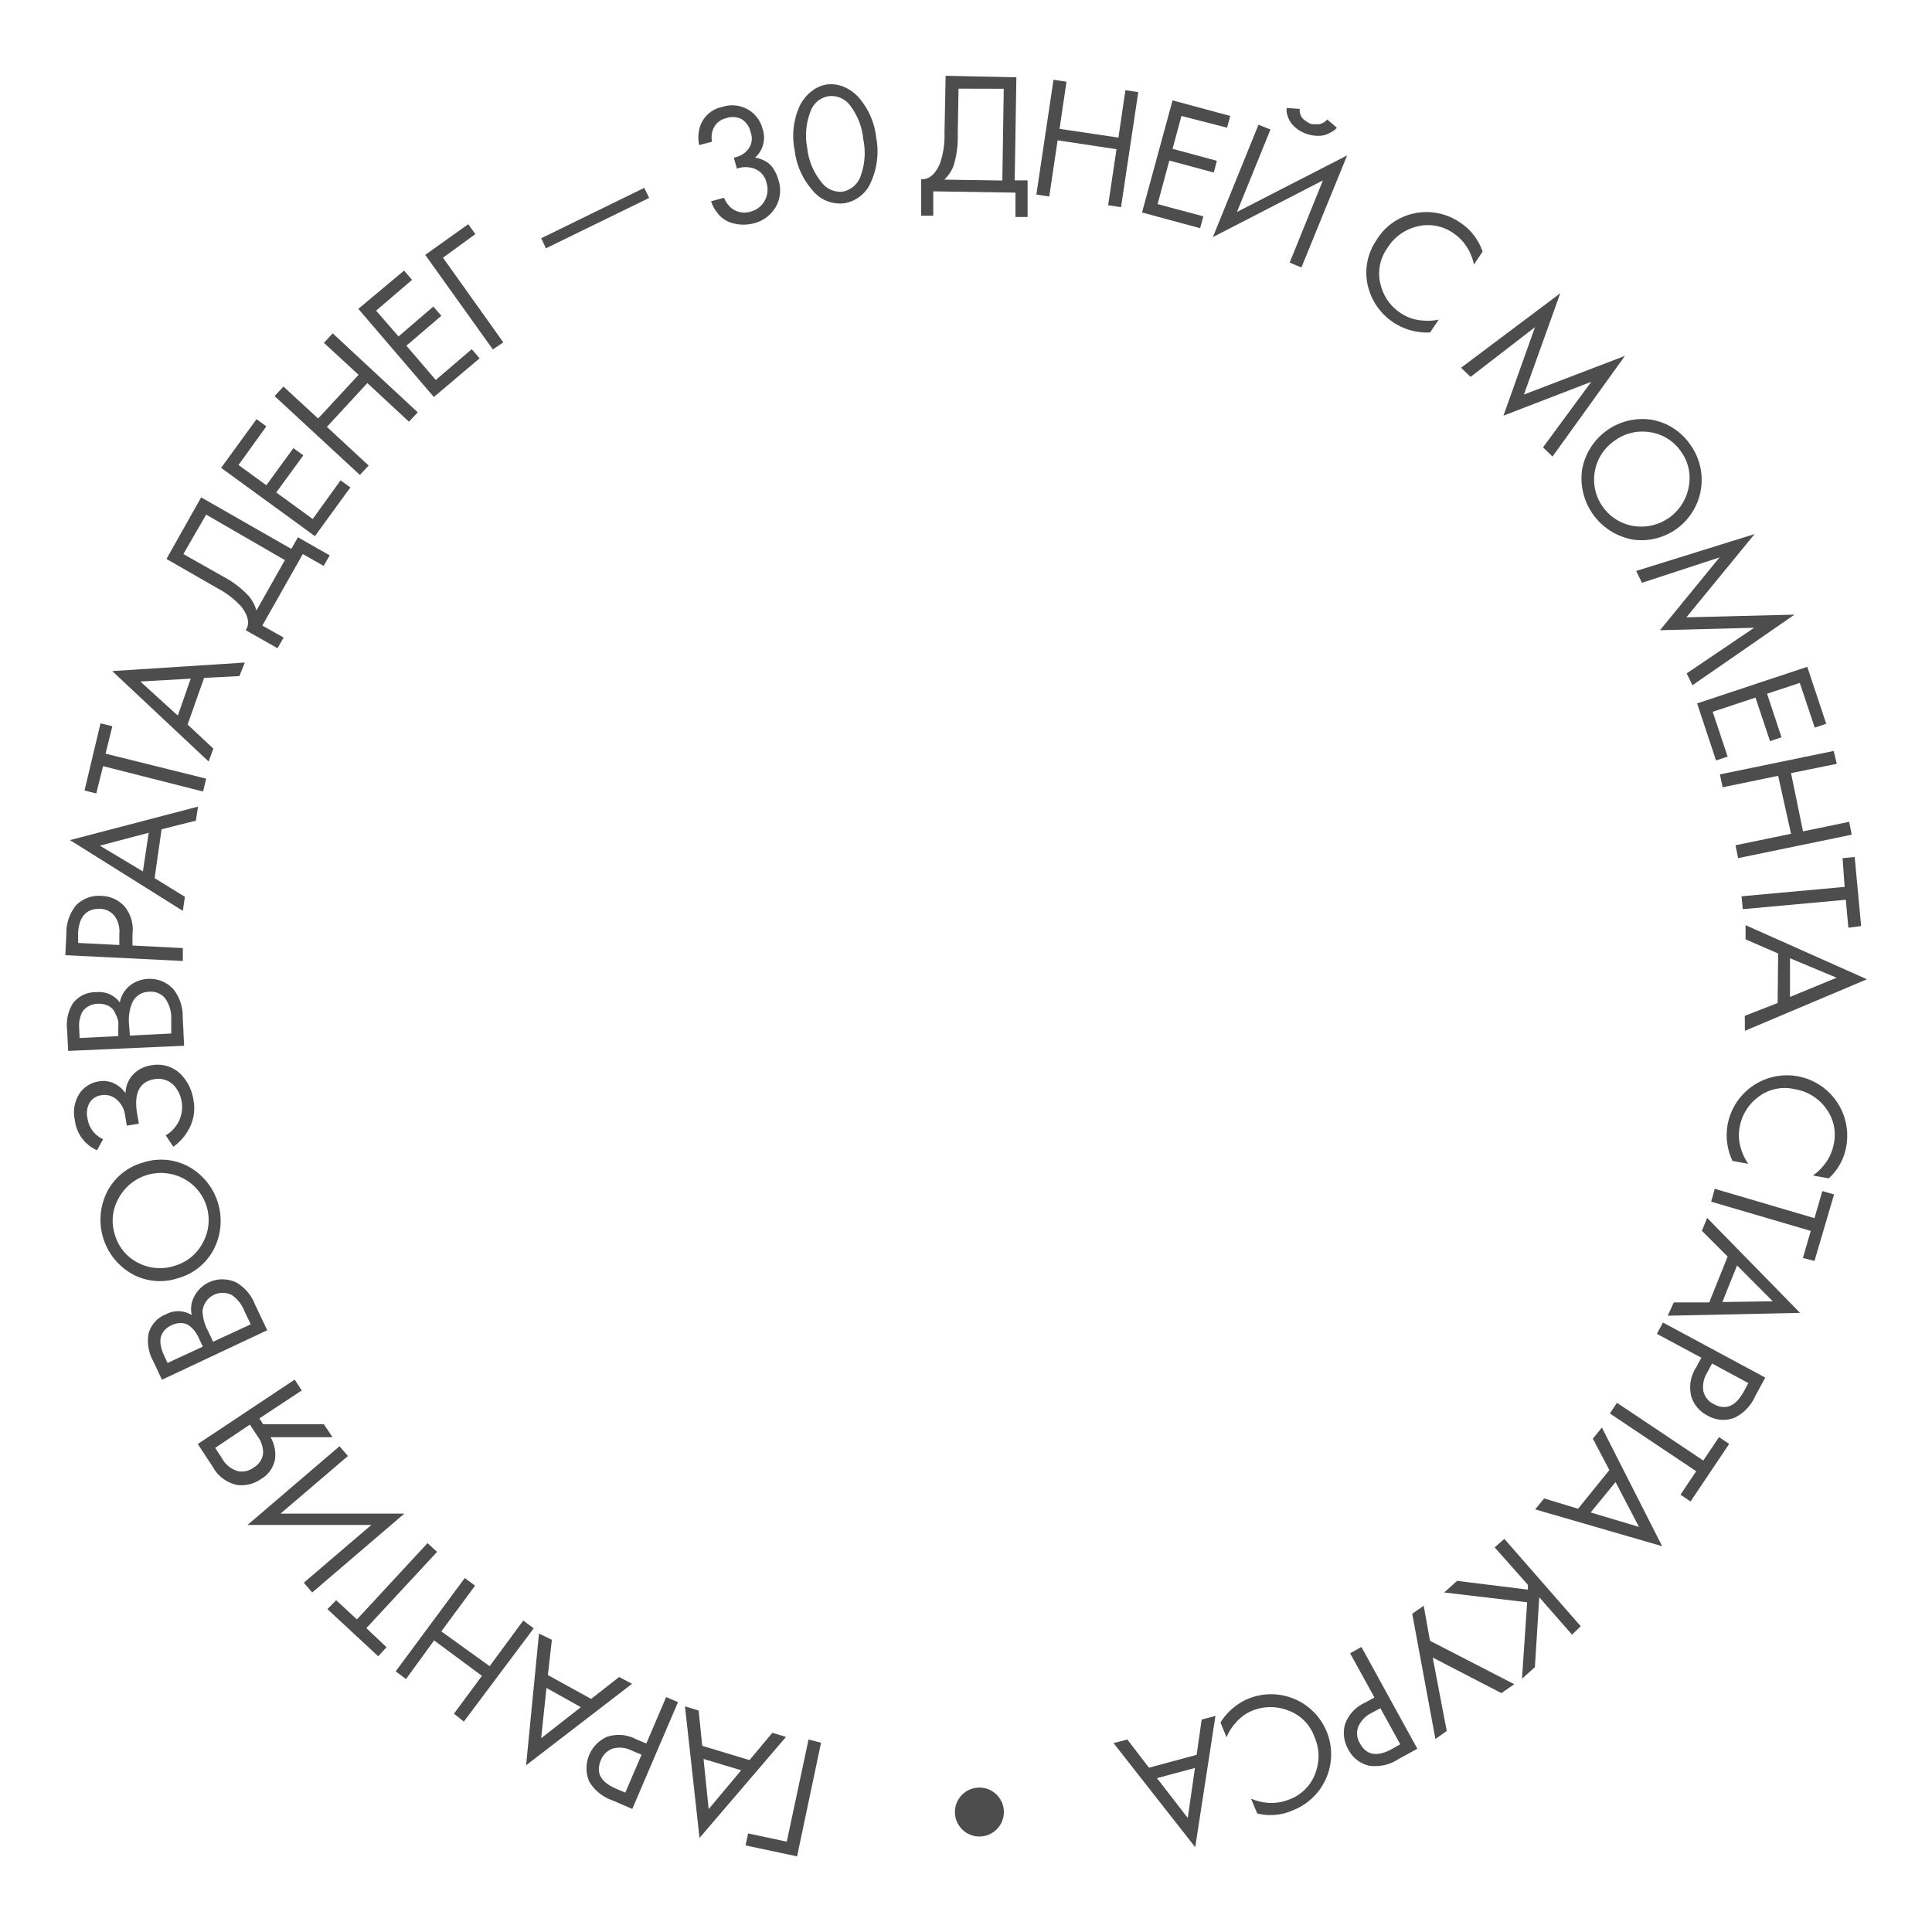 <?xml version="1.0" encoding="UTF-8"?> <svg xmlns="http://www.w3.org/2000/svg" viewBox="0 0 149.94 149.94"> <defs> <style>.cls-1{fill:#4d4d4d;}.cls-2{fill:none;}</style> </defs> <g id="Layer_2" data-name="Layer 2"> <g id="Layer_1-2" data-name="Layer 1"> <circle class="cls-1" cx="76.01" cy="140.63" r="1.9"></circle> <path class="cls-1" d="M63.72,135.25l-1.86,8.82-4-.85.2-.93,3,.64L62.75,135Z"></path> <path class="cls-1" d="M54.22,132.75l.28,2.74,3.67,1.11,1.77-2.12,1.06.32-6.71,7.84-1.13-10.21Zm3.3,4.64-2.92-.88.4,3.89Z"></path> <path class="cls-1" d="M49.07,140.39l-1.5-.65a3.4,3.4,0,0,1-1.84-1.47,2.67,2.67,0,0,1,1.36-3.47,2.86,2.86,0,0,1,2.26.17l.81.34,1.54-3.6.92.39Zm-.54-1.27,1.26-2.94-.76-.32a2.08,2.08,0,0,0-1.46-.16,1.56,1.56,0,0,0-.94.91c-.41,1,0,1.7,1.21,2.22Z"></path> <path class="cls-1" d="M42.83,127.26,42.52,130l3.36,1.85,2.17-1.7,1,.53L40.83,137l1-10.22Zm2.25,5.23L42.41,131,42,134.9Z"></path> <path class="cls-1" d="M35.23,133l2.17-2.94-3.71-2.75-2.18,3-.8-.6,5.36-7.24.8.59-2.62,3.55L38,129.31l2.61-3.54.81.6L36,133.61Z"></path> <path class="cls-1" d="M26.09,124.19l1.61,1.49,5.48-5.92.74.68-5.49,5.92L30,127.84l-.65.7-3.94-3.66Z"></path> <path class="cls-1" d="M27,113l-5.23,4.47,9.61,0-7.15,6.12-.65-.76,5.24-4.48-9.61,0,7.14-6.11Z"></path> <path class="cls-1" d="M25.81,111.54H21a2.77,2.77,0,0,1,.36,1.58,2.21,2.21,0,0,1-1.1,1.66,2.63,2.63,0,0,1-1.84.47,2.8,2.8,0,0,1-1.91-1.42l-1.16-1.76,7.52-5,.55.84-3.29,2.17.29.45,4.71,0Zm-9.11.83.53.81a2.08,2.08,0,0,0,1.25,1,1.55,1.55,0,0,0,1.2-.28,1.48,1.48,0,0,0,.74-1.1,2.15,2.15,0,0,0-.45-1.36l-.58-.88Z"></path> <path class="cls-1" d="M12.57,107.08l-.69-1.47a3.21,3.21,0,0,1-.35-2.11A2.22,2.22,0,0,1,12.88,102a2,2,0,0,1,2,.06,2.1,2.1,0,0,1,.25-1.54,2.47,2.47,0,0,1,1.08-1,2.39,2.39,0,0,1,1.13-.23,2.47,2.47,0,0,1,1,.24,3.38,3.38,0,0,1,1.45,1.71l.95,2Zm.43-1.3,2.74-1.27-.32-.69a3.72,3.72,0,0,0-.19-.34,2,2,0,0,0-.29-.37,1.71,1.71,0,0,0-.4-.32,1.28,1.28,0,0,0-.55-.11,1.66,1.66,0,0,0-.68.17,1.62,1.62,0,0,0-.59.45,1.44,1.44,0,0,0-.25.52,1.62,1.62,0,0,0,0,.54,4.14,4.14,0,0,0,.1.43,2.33,2.33,0,0,0,.11.28Zm3.54-1.65,2.92-1.35-.48-1a2.68,2.68,0,0,0-1-1.28,1.57,1.57,0,0,0-2.26,1.24,3.35,3.35,0,0,0,.4,1.5Z"></path> <path class="cls-1" d="M14.66,90.55a4.82,4.82,0,0,1,1.95,6.37,4.48,4.48,0,0,1-2.77,2.27,4.47,4.47,0,0,1-3.59-.32A4.83,4.83,0,0,1,8.3,92.52a4.47,4.47,0,0,1,2.78-2.29A4.5,4.5,0,0,1,14.66,90.55ZM8.91,95.8A3.51,3.51,0,0,0,10.71,98a3.65,3.65,0,0,0,2.83.24,3.59,3.59,0,0,0,2.2-1.79,3.64,3.64,0,0,0-1.53-5,3.73,3.73,0,0,0-5,1.54A3.5,3.5,0,0,0,8.91,95.8Z"></path> <path class="cls-1" d="M8,88.41l-.47.86a2.91,2.91,0,0,1-1.72-2.34,2.7,2.7,0,0,1,.32-2,2.17,2.17,0,0,1,1.52-1,1.94,1.94,0,0,1,1.2.15,2.25,2.25,0,0,1,.89.76,2.21,2.21,0,0,1,.6-1.46,2.41,2.41,0,0,1,1.39-.7,2.55,2.55,0,0,1,2.36.75,3.61,3.61,0,0,1,.92,1.92,3.35,3.35,0,0,1-.27,2.12A4,4,0,0,1,13.45,89l-.59-.89a2.53,2.53,0,0,0,.65-3.86A1.68,1.68,0,0,0,12,83.75c-1.17.19-1.62,1.08-1.36,2.66l.14.8-.94.15-.13-.8A1.94,1.94,0,0,0,9,85.29,1.4,1.4,0,0,0,7.87,85a1.26,1.26,0,0,0-.87.51,1.63,1.63,0,0,0-.21,1.27A2.08,2.08,0,0,0,8,88.41Z"></path> <path class="cls-1" d="M5.29,81.56l-.08-1.62a3.18,3.18,0,0,1,.46-2.09A2.21,2.21,0,0,1,7.49,77a2,2,0,0,1,1.81.8,2.16,2.16,0,0,1,.82-1.34,2.45,2.45,0,0,1,1.36-.49,2.54,2.54,0,0,1,1.14.2,2.5,2.5,0,0,1,.85.62,3.35,3.35,0,0,1,.71,2.13l.11,2.24Zm.89-1,3-.15,0-.75a2.34,2.34,0,0,0,0-.39A2,2,0,0,0,9,78.77a1.63,1.63,0,0,0-.25-.45A1.2,1.2,0,0,0,8.26,78a1.67,1.67,0,0,0-.69-.1,1.52,1.52,0,0,0-.71.2,1.32,1.32,0,0,0-.44.39,1.5,1.5,0,0,0-.2.5,2.72,2.72,0,0,0-.08.43c0,.1,0,.2,0,.3Zm3.9-.19,3.21-.16,0-1.15a2.6,2.6,0,0,0-.46-1.56,1.42,1.42,0,0,0-1.27-.53,1.44,1.44,0,0,0-1.29.83A3.47,3.47,0,0,0,10,79.29Z"></path> <path class="cls-1" d="M5.07,74.13l.08-1.63a3.39,3.39,0,0,1,.75-2.24,2.5,2.5,0,0,1,2-.73,2.5,2.5,0,0,1,1.75.8,2.83,2.83,0,0,1,.63,2.18l0,.87,3.91.2,0,1Zm1-.95,3.19.16,0-.83a2.07,2.07,0,0,0-.36-1.41,1.48,1.48,0,0,0-1.18-.57c-1,0-1.59.58-1.66,1.91Z"></path> <path class="cls-1" d="M15.2,63.69l-2.66.67L12,68.15l2.35,1.45-.16,1.09L5.43,65.2l9.94-2.6Zm-4.11,3.94.45-3-3.79,1Z"></path> <path class="cls-1" d="M8.72,56.36l-.53,2.13L16,60.43l-.24,1L8,59.46l-.53,2.12-.91-.23L7.8,56.14Z"></path> <path class="cls-1" d="M18.58,52.47l-2.74.14-1.28,3.62,2,1.87-.37,1L8.71,52.08,19,51.42ZM13.8,55.54l1-2.87-3.91.22Z"></path> <path class="cls-1" d="M12.92,43.38l2.69-4.78,7,4,.51-.9,2.47,1.4-.47.82L23.5,43l-3.14,5.55,1.65.93-.47.83-2.47-1.4c.33-.5.21-1.11-.35-1.84a6.83,6.83,0,0,0-1.9-1.45ZM14.23,43l3.08,1.74a7.52,7.52,0,0,1,2,1.52,3,3,0,0,1,.59,1.12l2.21-3.91L16,39.94Z"></path> <path class="cls-1" d="M19.91,32.53l.76.56-2.16,3,2.16,1.57,2.1-2.88.77.56-2.1,2.88,2.83,2.06,2.16-3,.76.55-2.75,3.78-7.28-5.3Z"></path> <path class="cls-1" d="M22,30l2.69,2.48,3.14-3.39-2.69-2.48.68-.74L32.42,32l-.68.73-3.23-3-3.14,3.4,3.24,3-.68.73-6.62-6.12Z"></path> <path class="cls-1" d="M31.36,21l.62.72-2.79,2.39,1.74,2,2.7-2.32.62.72-2.71,2.32,2.28,2.66,2.79-2.39.61.71-3.55,3-5.86-6.84Z"></path> <path class="cls-1" d="M38.25,27.12,33,19.78l3.34-2.38.55.77L34.38,20l4.68,6.57Z"></path> <path class="cls-1" d="M42.37,19.27,42,18.49l8-3.91.38.78Z"></path> <path class="cls-1" d="M55.26,11l-1,.26a2.89,2.89,0,0,1,.05-1.38,2.27,2.27,0,0,1,1.74-1.58,2.45,2.45,0,0,1,2,.2A2.41,2.41,0,0,1,59.18,10a2.07,2.07,0,0,1-.59,2.24,1.13,1.13,0,0,1,.38.08,2.35,2.35,0,0,1,.5.23,1.75,1.75,0,0,1,.55.54,3.1,3.1,0,0,1,.4.9,2.56,2.56,0,0,1-.24,2.11,2.73,2.73,0,0,1-1.71,1.24,3.16,3.16,0,0,1-1.53,0,2.14,2.14,0,0,1-1.3-.87,2.53,2.53,0,0,1-.45-.85l1-.27a2.13,2.13,0,0,0,.56.79,1.63,1.63,0,0,0,1.52.28,1.74,1.74,0,0,0,1.08-.85,1.78,1.78,0,0,0,.14-1.38A1.52,1.52,0,0,0,58.19,13a1.92,1.92,0,0,0-1,.09l-.24-.86a1.71,1.71,0,0,0,.94-.46,1.36,1.36,0,0,0,.37-1.49,1.62,1.62,0,0,0-.65-1,1.48,1.48,0,0,0-1.24-.11,1.41,1.41,0,0,0-1,.8A1.7,1.7,0,0,0,55.26,11Z"></path> <path class="cls-1" d="M65.55,15.77a2.72,2.72,0,0,1-2.49-1,5.67,5.67,0,0,1-1.39-3.13,5.59,5.59,0,0,1,.39-3.41A3.22,3.22,0,0,1,63,7.07a2.51,2.51,0,0,1,1.15-.51,2.59,2.59,0,0,1,1.24.14,3.25,3.25,0,0,1,1.24.85A5.64,5.64,0,0,1,68,10.68a5.75,5.75,0,0,1-.39,3.41A2.72,2.72,0,0,1,65.55,15.77Zm-1.27-8.3a1.8,1.8,0,0,0-1.39,1.22,5.09,5.09,0,0,0-.24,2.81,5,5,0,0,0,1.08,2.61,1.8,1.8,0,0,0,1.68.76,1.83,1.83,0,0,0,1.39-1.23A5.19,5.19,0,0,0,67,10.83,5.12,5.12,0,0,0,66,8.22,1.8,1.8,0,0,0,64.28,7.47Z"></path> <path class="cls-1" d="M73.39,5.88,78.88,6,78.75,14l1,0,0,2.84-.94,0,0-1.89-6.38-.1,0,1.89h-.94l0-2.84c.6.05,1.08-.35,1.45-1.19a6.48,6.48,0,0,0,.36-2.36Zm1,1-.06,3.53A7.55,7.55,0,0,1,74,12.88a3,3,0,0,1-.71,1.06l4.5.07.11-7.12Z"></path> <path class="cls-1" d="M82.77,6.34,82.23,10l4.57.68L87.34,7l1,.15L87,16.08l-1-.15.65-4.35-4.57-.69-.65,4.36-1-.15,1.33-8.91Z"></path> <path class="cls-1" d="M95.48,9l-.25.91L91.69,9,91,11.55l3.44.93-.24.91-3.45-.93-.91,3.38,3.55.95-.25.92-4.51-1.22L91,7.79Z"></path> <path class="cls-1" d="M100.09,20.38,102.67,14,94.13,18.4l3.54-8.72.93.37L96,16.45l8.55-4.39L101,20.76Zm-.22-12,1,.07a1,1,0,0,0,.07.48.88.88,0,0,0,.26.36l.27.19.18.1.19.06.33,0a.82.82,0,0,0,.43-.07,1,1,0,0,0,.4-.3l.75.64a1,1,0,0,1-.25.23,3.06,3.06,0,0,1-.47.26,1.72,1.72,0,0,1-.76.14,2.66,2.66,0,0,1-1-.2,2.56,2.56,0,0,1-.82-.52,1.76,1.76,0,0,1-.45-.63,2.53,2.53,0,0,1-.15-.52A1,1,0,0,1,99.87,8.37Z"></path> <path class="cls-1" d="M115.06,19.53l-.67,1a4.07,4.07,0,0,0-.53-1.33,3.7,3.7,0,0,0-1.12-1.14,3.42,3.42,0,0,0-2.77-.48,3.73,3.73,0,0,0-2.31,1.69,3.38,3.38,0,0,0-.5,2.87,3.68,3.68,0,0,0,1.58,2.18,3.37,3.37,0,0,0,1.63.55,3.79,3.79,0,0,0,1.29-.07l-.67,1a4.71,4.71,0,0,1-4.84-3.65,4.44,4.44,0,0,1,.66-3.49,4.51,4.51,0,0,1,2.94-2.1,4.59,4.59,0,0,1,3.55.7A4.31,4.31,0,0,1,115.06,19.53Z"></path> <path class="cls-1" d="M114.13,29.25l-.74-.71,7.7-5.78-2.82,7.86,7.84-3-5.62,7.81-.74-.71,3.75-5.09-6.82,2.63,2.45-6.87Z"></path> <path class="cls-1" d="M126.7,41.87a4.83,4.83,0,0,1-3.92-5.39,4.76,4.76,0,0,1,5.38-3.91,4.61,4.61,0,0,1,3,1.91,4.68,4.68,0,0,1-4.49,7.39ZM130.43,35a3.52,3.52,0,0,0-2.4-1.46,3.62,3.62,0,0,0-2.76.69,3.65,3.65,0,0,0,1.56,6.6,3.75,3.75,0,0,0,4.24-3.1A3.5,3.5,0,0,0,130.43,35Z"></path> <path class="cls-1" d="M127.43,45.23l-.45-.92,9.19-2.86-5.29,6.46,8.39-.21-7.92,5.48-.45-.92,5.24-3.54-7.31.19,4.62-5.65Z"></path> <path class="cls-1" d="M141.73,56.17l-.89.3L139.68,53l-2.54.84,1.12,3.38-.89.3-1.13-3.38-3.32,1.1,1.16,3.48-.9.3-1.47-4.43,8.55-2.84Z"></path> <path class="cls-1" d="M142.55,59.28,139,60l.93,4.52,3.58-.74.2,1-8.82,1.82-.2-1,4.31-.89L138,60.21l-4.31.89-.21-1,8.83-1.82Z"></path> <path class="cls-1" d="M143.45,72l-.2-2.17-8,.73-.09-1,8-.73L143,66.6l.94-.09.5,5.36Z"></path> <path class="cls-1" d="M135.41,78.84l2.55-1L138,74l-2.53-1.1v-1.1l9.42,4.2-9.47,4Zm3.51-4.47,0,3,3.62-1.49Z"></path> <path class="cls-1" d="M141.93,91.45l-1.23-.22a4.18,4.18,0,0,0,1-1,3.67,3.67,0,0,0,.62-1.46,3.39,3.39,0,0,0-.6-2.74,3.72,3.72,0,0,0-2.44-1.5,3.36,3.36,0,0,0-2.84.62,3.7,3.7,0,0,0-1.42,2.29,3.44,3.44,0,0,0,.1,1.72,4,4,0,0,0,.56,1.16l-1.22-.22a4.63,4.63,0,0,1-.38-2.83A4.66,4.66,0,1,1,143.28,89,4.33,4.33,0,0,1,141.93,91.45Z"></path> <path class="cls-1" d="M139.92,97.63l.61-2.1-7.73-2.27.28-1,7.74,2.28.61-2.1.91.26-1.52,5.16Z"></path> <path class="cls-1" d="M129.9,101.08l2.75,0,1.43-3.56-2-2,.41-1,7.21,7.37-10.27.22Zm4.91-2.87-1.14,2.84,3.91-.06Z"></path> <path class="cls-1" d="M137,106.91l-.78,1.44a3.34,3.34,0,0,1-1.63,1.69,2.42,2.42,0,0,1-2.09-.19,2.47,2.47,0,0,1-1.24-1.47,2.83,2.83,0,0,1,.36-2.23l.42-.78-3.45-1.85.47-.88Zm-1.31.43-2.82-1.52-.39.73a2.1,2.1,0,0,0-.28,1.43,1.48,1.48,0,0,0,.82,1c.92.49,1.69.16,2.32-1Z"></path> <path class="cls-1" d="M130.42,116l1.22-1.82-6.7-4.48.55-.83,6.7,4.48,1.22-1.82.79.53-3,4.47Z"></path> <path class="cls-1" d="M119.84,116.29l2.63.8,2.43-3-1.28-2.44.7-.86L129,120l-9.86-2.86Zm5.54-1.27-1.93,2.36,3.75,1.12Z"></path> <path class="cls-1" d="M122,126.86l-2.54-2.9-.34,5.43-1,.89.4-5.93-6.44-.76,1-.9,5.5.68,0-.37L116,120.09l.75-.66,5.93,6.78Z"></path> <path class="cls-1" d="M117.52,130.71l-1,.69-5.33-2.76,1.09,5.7-.88.62-1.8-9.72.89-.62.49,2.72Z"></path> <path class="cls-1" d="M110,135.72l-1.43.78a3.34,3.34,0,0,1-2.29.54,2.42,2.42,0,0,1-1.65-1.29,2.52,2.52,0,0,1-.25-1.91,2.87,2.87,0,0,1,1.52-1.68l.77-.42-1.89-3.43.88-.49Zm-1.33-.35-1.54-2.8-.72.39a2.12,2.12,0,0,0-1,1.06,1.46,1.46,0,0,0,.14,1.29q.75,1.38,2.49.42Z"></path> <path class="cls-1" d="M97.57,140.74l-.48-1.15a4.12,4.12,0,0,0,1.41.33,3.74,3.74,0,0,0,1.57-.27,3.39,3.39,0,0,0,2-2,3.69,3.69,0,0,0-.06-2.86,3.37,3.37,0,0,0-2.06-2.05,3.74,3.74,0,0,0-2.7,0,3.37,3.37,0,0,0-1.38,1,3.73,3.73,0,0,0-.68,1.09l-.47-1.15a4.7,4.7,0,0,1,2.17-1.85,4.66,4.66,0,1,1,3.51,8.64A4.28,4.28,0,0,1,97.57,140.74Z"></path> <path class="cls-1" d="M87.49,135l1.68,2.19,3.7-1,.39-2.74,1.07-.28-1.57,10.19-6.34-8.08Zm5.25,2.21-2.95.79,2.39,3.09Z"></path> <circle class="cls-2" cx="74.97" cy="74.97" r="74.97"></circle> </g> </g> </svg> 